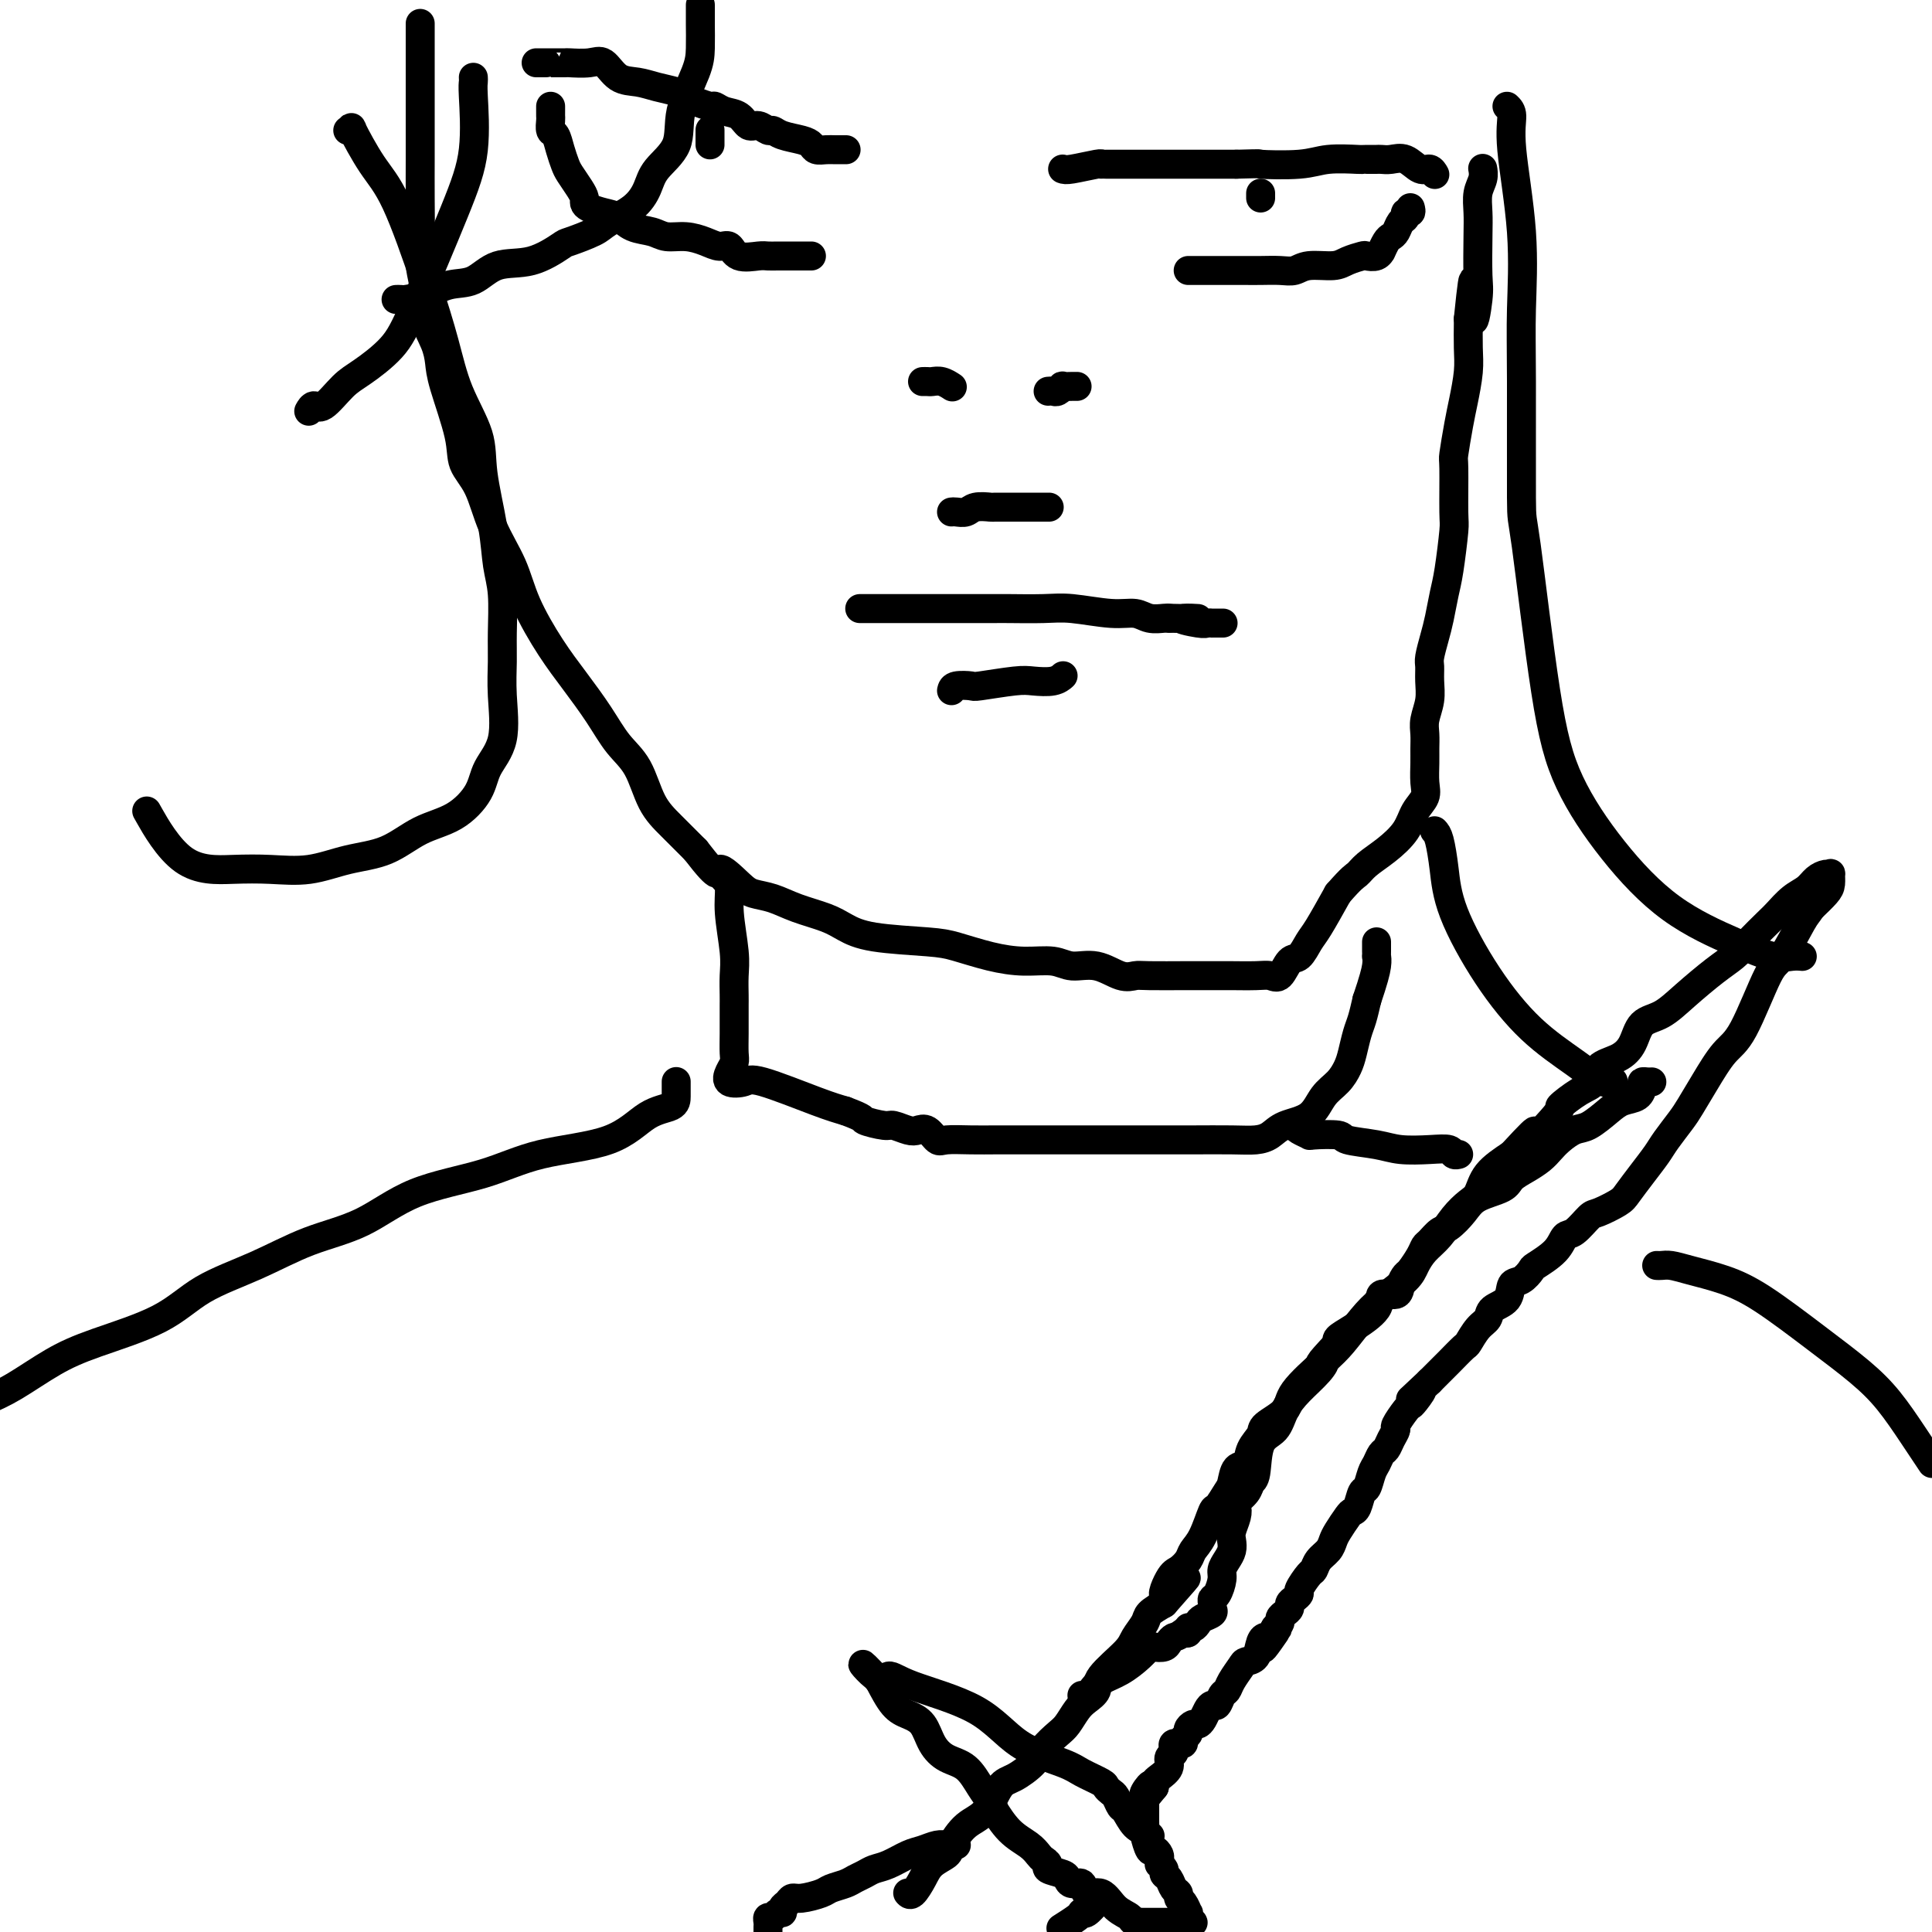 <svg viewBox='0 0 400 400' version='1.1' xmlns='http://www.w3.org/2000/svg' xmlns:xlink='http://www.w3.org/1999/xlink'><g fill='none' stroke='#000000' stroke-width='6' stroke-linecap='round' stroke-linejoin='round'><path d='M188,392c-0.063,-0.070 -0.125,-0.141 0,0c0.125,0.141 0.438,0.493 1,0c0.562,-0.493 1.374,-1.830 2,-3c0.626,-1.170 1.066,-2.173 2,-3c0.934,-0.827 2.361,-1.479 3,-2c0.639,-0.521 0.490,-0.912 1,-2c0.510,-1.088 1.677,-2.875 3,-4c1.323,-1.125 2.800,-1.588 4,-3c1.200,-1.412 2.121,-3.772 3,-5c0.879,-1.228 1.716,-1.325 3,-2c1.284,-0.675 3.016,-1.928 4,-3c0.984,-1.072 1.222,-1.964 2,-3c0.778,-1.036 2.097,-2.217 3,-3c0.903,-0.783 1.390,-1.169 2,-2c0.610,-0.831 1.344,-2.106 2,-3c0.656,-0.894 1.235,-1.407 2,-2c0.765,-0.593 1.715,-1.265 2,-2c0.285,-0.735 -0.094,-1.534 1,-3c1.094,-1.466 3.660,-3.600 5,-5c1.340,-1.400 1.452,-2.066 2,-3c0.548,-0.934 1.532,-2.136 2,-3c0.468,-0.864 0.419,-1.390 1,-2c0.581,-0.610 1.790,-1.305 3,-2'/><path d='M241,332c8.450,-9.579 3.075,-3.525 1,-2c-2.075,1.525 -0.852,-1.479 0,-3c0.852,-1.521 1.331,-1.561 2,-2c0.669,-0.439 1.526,-1.278 2,-2c0.474,-0.722 0.564,-1.328 1,-2c0.436,-0.672 1.216,-1.410 2,-3c0.784,-1.590 1.571,-4.030 2,-5c0.429,-0.970 0.500,-0.468 1,-1c0.500,-0.532 1.428,-2.099 2,-3c0.572,-0.901 0.788,-1.137 1,-2c0.212,-0.863 0.421,-2.352 1,-3c0.579,-0.648 1.529,-0.455 2,-1c0.471,-0.545 0.465,-1.826 1,-3c0.535,-1.174 1.613,-2.239 2,-3c0.387,-0.761 0.084,-1.216 1,-2c0.916,-0.784 3.053,-1.896 4,-3c0.947,-1.104 0.705,-2.199 2,-4c1.295,-1.801 4.126,-4.310 6,-6c1.874,-1.690 2.792,-2.563 4,-4c1.208,-1.437 2.707,-3.438 4,-5c1.293,-1.562 2.380,-2.686 4,-4c1.620,-1.314 3.774,-2.820 5,-4c1.226,-1.180 1.525,-2.035 2,-3c0.475,-0.965 1.125,-2.039 2,-3c0.875,-0.961 1.975,-1.811 3,-3c1.025,-1.189 1.973,-2.719 3,-4c1.027,-1.281 2.131,-2.312 3,-3c0.869,-0.688 1.503,-1.031 2,-2c0.497,-0.969 0.856,-2.562 2,-4c1.144,-1.438 3.072,-2.719 5,-4'/><path d='M313,239c8.362,-9.082 3.267,-2.789 3,-2c-0.267,0.789 4.293,-3.928 6,-6c1.707,-2.072 0.561,-1.499 1,-2c0.439,-0.501 2.464,-2.075 4,-3c1.536,-0.925 2.584,-1.200 3,-2c0.416,-0.800 0.200,-2.124 1,-3c0.800,-0.876 2.617,-1.303 4,-2c1.383,-0.697 2.333,-1.663 3,-3c0.667,-1.337 1.049,-3.043 2,-4c0.951,-0.957 2.469,-1.164 4,-2c1.531,-0.836 3.075,-2.301 5,-4c1.925,-1.699 4.230,-3.633 6,-5c1.770,-1.367 3.005,-2.166 4,-3c0.995,-0.834 1.751,-1.704 3,-3c1.249,-1.296 2.992,-3.019 4,-4c1.008,-0.981 1.282,-1.219 2,-2c0.718,-0.781 1.881,-2.104 3,-3c1.119,-0.896 2.195,-1.366 3,-2c0.805,-0.634 1.341,-1.432 2,-2c0.659,-0.568 1.443,-0.907 2,-1c0.557,-0.093 0.887,0.061 1,0c0.113,-0.061 0.010,-0.336 0,0c-0.010,0.336 0.074,1.283 0,2c-0.074,0.717 -0.307,1.205 -1,2c-0.693,0.795 -1.847,1.898 -3,3'/><path d='M375,188c-0.860,1.359 -1.009,1.257 -2,3c-0.991,1.743 -2.824,5.333 -4,7c-1.176,1.667 -1.694,1.412 -3,4c-1.306,2.588 -3.398,8.018 -5,11c-1.602,2.982 -2.712,3.516 -4,5c-1.288,1.484 -2.753,3.919 -4,6c-1.247,2.081 -2.276,3.809 -3,5c-0.724,1.191 -1.143,1.846 -2,3c-0.857,1.154 -2.153,2.809 -3,4c-0.847,1.191 -1.246,1.920 -2,3c-0.754,1.080 -1.864,2.511 -3,4c-1.136,1.489 -2.300,3.037 -3,4c-0.700,0.963 -0.936,1.342 -2,2c-1.064,0.658 -2.954,1.596 -4,2c-1.046,0.404 -1.247,0.273 -2,1c-0.753,0.727 -2.057,2.312 -3,3c-0.943,0.688 -1.526,0.479 -2,1c-0.474,0.521 -0.838,1.773 -2,3c-1.162,1.227 -3.121,2.430 -4,3c-0.879,0.570 -0.677,0.509 -1,1c-0.323,0.491 -1.171,1.535 -2,2c-0.829,0.465 -1.639,0.350 -2,1c-0.361,0.650 -0.272,2.066 -1,3c-0.728,0.934 -2.273,1.386 -3,2c-0.727,0.614 -0.635,1.390 -1,2c-0.365,0.610 -1.186,1.055 -2,2c-0.814,0.945 -1.621,2.388 -2,3c-0.379,0.612 -0.328,0.391 -1,1c-0.672,0.609 -2.065,2.049 -3,3c-0.935,0.951 -1.410,1.415 -2,2c-0.590,0.585 -1.295,1.293 -2,2'/><path d='M296,286c-6.749,6.380 -3.123,2.831 -2,2c1.123,-0.831 -0.259,1.058 -1,2c-0.741,0.942 -0.843,0.938 -1,1c-0.157,0.062 -0.371,0.192 -1,1c-0.629,0.808 -1.674,2.296 -2,3c-0.326,0.704 0.067,0.626 0,1c-0.067,0.374 -0.595,1.201 -1,2c-0.405,0.799 -0.686,1.570 -1,2c-0.314,0.430 -0.662,0.519 -1,1c-0.338,0.481 -0.668,1.355 -1,2c-0.332,0.645 -0.667,1.062 -1,2c-0.333,0.938 -0.666,2.396 -1,3c-0.334,0.604 -0.671,0.354 -1,1c-0.329,0.646 -0.652,2.189 -1,3c-0.348,0.811 -0.722,0.889 -1,1c-0.278,0.111 -0.459,0.256 -1,1c-0.541,0.744 -1.441,2.087 -2,3c-0.559,0.913 -0.779,1.394 -1,2c-0.221,0.606 -0.445,1.336 -1,2c-0.555,0.664 -1.440,1.263 -2,2c-0.560,0.737 -0.794,1.612 -1,2c-0.206,0.388 -0.385,0.289 -1,1c-0.615,0.711 -1.667,2.232 -2,3c-0.333,0.768 0.052,0.783 0,1c-0.052,0.217 -0.540,0.635 -1,1c-0.460,0.365 -0.893,0.675 -1,1c-0.107,0.325 0.112,0.664 0,1c-0.112,0.336 -0.556,0.667 -1,1c-0.444,0.333 -0.889,0.667 -1,1c-0.111,0.333 0.111,0.667 0,1c-0.111,0.333 -0.556,0.667 -1,1'/><path d='M264,337c-4.902,8.054 -1.158,2.690 0,1c1.158,-1.690 -0.271,0.293 -1,1c-0.729,0.707 -0.758,0.138 -1,0c-0.242,-0.138 -0.699,0.154 -1,1c-0.301,0.846 -0.448,2.244 -1,3c-0.552,0.756 -1.510,0.870 -2,1c-0.490,0.130 -0.513,0.277 -1,1c-0.487,0.723 -1.440,2.021 -2,3c-0.560,0.979 -0.727,1.637 -1,2c-0.273,0.363 -0.650,0.429 -1,1c-0.350,0.571 -0.671,1.645 -1,2c-0.329,0.355 -0.665,-0.011 -1,0c-0.335,0.011 -0.668,0.398 -1,1c-0.332,0.602 -0.662,1.418 -1,2c-0.338,0.582 -0.683,0.929 -1,1c-0.317,0.071 -0.606,-0.135 -1,0c-0.394,0.135 -0.894,0.610 -1,1c-0.106,0.390 0.183,0.693 0,1c-0.183,0.307 -0.837,0.617 -1,1c-0.163,0.383 0.166,0.838 0,1c-0.166,0.162 -0.828,0.033 -1,0c-0.172,-0.033 0.146,0.032 0,0c-0.146,-0.032 -0.755,-0.161 -1,0c-0.245,0.161 -0.125,0.610 0,1c0.125,0.390 0.254,0.720 0,1c-0.254,0.280 -0.891,0.509 -1,1c-0.109,0.491 0.311,1.245 0,2c-0.311,0.755 -1.353,1.511 -2,2c-0.647,0.489 -0.899,0.711 -1,1c-0.101,0.289 -0.050,0.644 0,1'/><path d='M239,370c-4.033,5.062 -1.617,1.216 -1,0c0.617,-1.216 -0.567,0.199 -1,1c-0.433,0.801 -0.116,0.989 0,1c0.116,0.011 0.031,-0.156 0,0c-0.031,0.156 -0.008,0.636 0,1c0.008,0.364 0.002,0.613 0,1c-0.002,0.387 -0.001,0.913 0,1c0.001,0.087 0.003,-0.267 0,0c-0.003,0.267 -0.012,1.153 0,2c0.012,0.847 0.045,1.656 0,2c-0.045,0.344 -0.170,0.225 0,1c0.170,0.775 0.633,2.445 1,3c0.367,0.555 0.637,-0.004 1,0c0.363,0.004 0.818,0.573 1,1c0.182,0.427 0.091,0.714 0,1'/><path d='M240,385c0.400,1.108 -0.100,0.878 0,1c0.100,0.122 0.801,0.596 1,1c0.199,0.404 -0.105,0.739 0,1c0.105,0.261 0.619,0.450 1,1c0.381,0.550 0.627,1.462 1,2c0.373,0.538 0.871,0.704 1,1c0.129,0.296 -0.110,0.723 0,1c0.110,0.277 0.569,0.404 1,1c0.431,0.596 0.832,1.662 1,2c0.168,0.338 0.102,-0.053 0,0c-0.102,0.053 -0.240,0.550 0,1c0.240,0.450 0.857,0.853 1,1c0.143,0.147 -0.190,0.039 -1,0c-0.810,-0.039 -2.097,-0.011 -3,0c-0.903,0.011 -1.421,0.003 -2,0c-0.579,-0.003 -1.217,-0.001 -2,0c-0.783,0.001 -1.711,0.000 -2,0c-0.289,-0.000 0.060,-0.000 0,0c-0.060,0.000 -0.530,0.000 -1,0'/><path d='M236,398c-1.854,-0.002 -1.490,-0.506 -2,-1c-0.510,-0.494 -1.895,-0.979 -3,-2c-1.105,-1.021 -1.932,-2.578 -3,-3c-1.068,-0.422 -2.378,0.290 -3,0c-0.622,-0.290 -0.556,-1.583 -1,-2c-0.444,-0.417 -1.396,0.043 -2,0c-0.604,-0.043 -0.858,-0.589 -1,-1c-0.142,-0.411 -0.170,-0.687 -1,-1c-0.830,-0.313 -2.461,-0.664 -3,-1c-0.539,-0.336 0.015,-0.658 0,-1c-0.015,-0.342 -0.600,-0.706 -1,-1c-0.400,-0.294 -0.614,-0.518 -1,-1c-0.386,-0.482 -0.943,-1.220 -2,-2c-1.057,-0.780 -2.614,-1.600 -4,-3c-1.386,-1.400 -2.600,-3.380 -3,-4c-0.400,-0.620 0.014,0.119 0,0c-0.014,-0.119 -0.455,-1.097 -1,-2c-0.545,-0.903 -1.195,-1.730 -2,-3c-0.805,-1.270 -1.766,-2.984 -3,-4c-1.234,-1.016 -2.742,-1.334 -4,-2c-1.258,-0.666 -2.265,-1.681 -3,-3c-0.735,-1.319 -1.197,-2.941 -2,-4c-0.803,-1.059 -1.947,-1.554 -3,-2c-1.053,-0.446 -2.015,-0.842 -3,-2c-0.985,-1.158 -1.992,-3.079 -3,-5'/><path d='M182,348c-5.790,-6.242 -2.767,-2.347 -1,-1c1.767,1.347 2.276,0.146 3,0c0.724,-0.146 1.662,0.761 5,2c3.338,1.239 9.077,2.808 13,5c3.923,2.192 6.031,5.007 9,7c2.969,1.993 6.798,3.164 9,4c2.202,0.836 2.775,1.336 4,2c1.225,0.664 3.102,1.492 4,2c0.898,0.508 0.817,0.698 1,1c0.183,0.302 0.629,0.718 1,1c0.371,0.282 0.668,0.430 1,1c0.332,0.570 0.701,1.563 1,2c0.299,0.437 0.529,0.317 1,1c0.471,0.683 1.184,2.169 2,3c0.816,0.831 1.734,1.006 2,1c0.266,-0.006 -0.121,-0.194 0,0c0.121,0.194 0.749,0.770 1,1c0.251,0.230 0.126,0.115 0,0'/><path d='M198,382c-0.350,-0.007 -0.701,-0.014 -1,0c-0.299,0.014 -0.548,0.049 -1,0c-0.452,-0.049 -1.108,-0.182 -2,0c-0.892,0.182 -2.021,0.679 -3,1c-0.979,0.321 -1.810,0.467 -3,1c-1.190,0.533 -2.740,1.452 -4,2c-1.260,0.548 -2.229,0.724 -3,1c-0.771,0.276 -1.345,0.651 -2,1c-0.655,0.349 -1.390,0.672 -2,1c-0.610,0.328 -1.095,0.661 -2,1c-0.905,0.339 -2.231,0.682 -3,1c-0.769,0.318 -0.981,0.610 -2,1c-1.019,0.390 -2.847,0.879 -4,1c-1.153,0.121 -1.633,-0.126 -2,0c-0.367,0.126 -0.623,0.626 -1,1c-0.377,0.374 -0.875,0.621 -1,1c-0.125,0.379 0.124,0.889 0,1c-0.124,0.111 -0.622,-0.178 -1,0c-0.378,0.178 -0.637,0.821 -1,1c-0.363,0.179 -0.829,-0.107 -1,0c-0.171,0.107 -0.046,0.606 0,1c0.046,0.394 0.013,0.684 0,1c-0.013,0.316 -0.007,0.658 0,1'/><path d='M220,399c-0.310,0.196 -0.619,0.392 0,0c0.619,-0.392 2.168,-1.371 3,-2c0.832,-0.629 0.947,-0.907 1,-1c0.053,-0.093 0.042,-0.000 0,0c-0.042,0.000 -0.116,-0.091 0,0c0.116,0.091 0.423,0.365 1,0c0.577,-0.365 1.425,-1.367 2,-2c0.575,-0.633 0.879,-0.895 1,-1c0.121,-0.105 0.061,-0.052 0,0'/><path d='M87,5c-0.000,-0.137 -0.000,-0.275 0,0c0.000,0.275 0.000,0.962 0,2c-0.000,1.038 -0.000,2.427 0,4c0.000,1.573 0.000,3.329 0,6c-0.000,2.671 -0.001,6.257 0,9c0.001,2.743 0.005,4.645 0,7c-0.005,2.355 -0.017,5.164 0,8c0.017,2.836 0.064,5.700 0,8c-0.064,2.300 -0.238,4.036 0,6c0.238,1.964 0.888,4.154 1,6c0.112,1.846 -0.313,3.346 0,5c0.313,1.654 1.363,3.460 2,5c0.637,1.540 0.859,2.814 1,4c0.141,1.186 0.199,2.285 1,5c0.801,2.715 2.343,7.045 3,10c0.657,2.955 0.428,4.534 1,6c0.572,1.466 1.944,2.820 3,5c1.056,2.180 1.796,5.186 3,8c1.204,2.814 2.870,5.437 4,8c1.130,2.563 1.722,5.066 3,8c1.278,2.934 3.241,6.298 5,9c1.759,2.702 3.313,4.743 5,7c1.687,2.257 3.507,4.731 5,7c1.493,2.269 2.660,4.332 4,6c1.340,1.668 2.854,2.942 4,5c1.146,2.058 1.924,4.900 3,7c1.076,2.100 2.450,3.457 4,5c1.550,1.543 3.275,3.271 5,5'/><path d='M144,176c5.566,7.251 4.482,4.380 5,4c0.518,-0.380 2.638,1.733 4,3c1.362,1.267 1.967,1.690 3,2c1.033,0.310 2.496,0.506 4,1c1.504,0.494 3.049,1.284 5,2c1.951,0.716 4.308,1.357 6,2c1.692,0.643 2.719,1.289 4,2c1.281,0.711 2.816,1.487 6,2c3.184,0.513 8.018,0.763 11,1c2.982,0.237 4.113,0.460 6,1c1.887,0.540 4.530,1.397 7,2c2.470,0.603 4.765,0.954 7,1c2.235,0.046 4.409,-0.212 6,0c1.591,0.212 2.599,0.894 4,1c1.401,0.106 3.195,-0.364 5,0c1.805,0.364 3.622,1.562 5,2c1.378,0.438 2.316,0.117 3,0c0.684,-0.117 1.115,-0.032 3,0c1.885,0.032 5.225,0.009 7,0c1.775,-0.009 1.984,-0.003 3,0c1.016,0.003 2.838,0.004 4,0c1.162,-0.004 1.662,-0.012 3,0c1.338,0.012 3.513,0.044 5,0c1.487,-0.044 2.286,-0.165 3,0c0.714,0.165 1.345,0.616 2,0c0.655,-0.616 1.336,-2.301 2,-3c0.664,-0.699 1.312,-0.414 2,-1c0.688,-0.586 1.416,-2.042 2,-3c0.584,-0.958 1.024,-1.416 2,-3c0.976,-1.584 2.488,-4.292 4,-7'/><path d='M277,185c3.000,-3.450 3.499,-3.574 4,-4c0.501,-0.426 1.003,-1.153 2,-2c0.997,-0.847 2.488,-1.814 4,-3c1.512,-1.186 3.046,-2.589 4,-4c0.954,-1.411 1.327,-2.828 2,-4c0.673,-1.172 1.645,-2.099 2,-3c0.355,-0.901 0.094,-1.777 0,-3c-0.094,-1.223 -0.021,-2.795 0,-4c0.021,-1.205 -0.008,-2.044 0,-3c0.008,-0.956 0.055,-2.028 0,-3c-0.055,-0.972 -0.212,-1.844 0,-3c0.212,-1.156 0.792,-2.595 1,-4c0.208,-1.405 0.045,-2.776 0,-4c-0.045,-1.224 0.030,-2.302 0,-3c-0.030,-0.698 -0.163,-1.018 0,-2c0.163,-0.982 0.622,-2.628 1,-4c0.378,-1.372 0.676,-2.472 1,-4c0.324,-1.528 0.676,-3.485 1,-5c0.324,-1.515 0.622,-2.587 1,-5c0.378,-2.413 0.836,-6.168 1,-8c0.164,-1.832 0.033,-1.741 0,-4c-0.033,-2.259 0.034,-6.869 0,-9c-0.034,-2.131 -0.167,-1.783 0,-3c0.167,-1.217 0.633,-4.001 1,-6c0.367,-1.999 0.634,-3.215 1,-5c0.366,-1.785 0.830,-4.138 1,-6c0.170,-1.862 0.046,-3.231 0,-5c-0.046,-1.769 -0.012,-3.938 0,-5c0.012,-1.062 0.004,-1.018 0,-1c-0.004,0.018 -0.002,0.009 0,0'/><path d='M304,66c1.558,-15.411 0.954,-4.439 1,-1c0.046,3.439 0.743,-0.657 1,-3c0.257,-2.343 0.073,-2.935 0,-5c-0.073,-2.065 -0.034,-5.605 0,-8c0.034,-2.395 0.062,-3.647 0,-5c-0.062,-1.353 -0.213,-2.807 0,-4c0.213,-1.193 0.789,-2.124 1,-3c0.211,-0.876 0.057,-1.697 0,-2c-0.057,-0.303 -0.016,-0.086 0,0c0.016,0.086 0.008,0.043 0,0'/><path d='M178,126c0.905,-0.000 1.810,-0.000 2,0c0.190,0.000 -0.334,0.000 0,0c0.334,-0.000 1.528,-0.000 3,0c1.472,0.000 3.223,0.000 4,0c0.777,-0.000 0.581,-0.000 1,0c0.419,0.000 1.452,0.000 2,0c0.548,-0.000 0.610,-0.000 1,0c0.390,0.000 1.109,0.000 2,0c0.891,-0.000 1.953,-0.000 3,0c1.047,0.000 2.078,0.000 3,0c0.922,-0.000 1.733,-0.001 3,0c1.267,0.001 2.988,0.004 4,0c1.012,-0.004 1.313,-0.016 3,0c1.687,0.016 4.758,0.061 7,0c2.242,-0.061 3.655,-0.226 6,0c2.345,0.226 5.623,0.845 8,1c2.377,0.155 3.854,-0.154 5,0c1.146,0.154 1.962,0.772 3,1c1.038,0.228 2.296,0.065 3,0c0.704,-0.065 0.852,-0.033 1,0'/><path d='M242,128c10.426,0.249 4.490,-0.130 3,0c-1.490,0.130 1.464,0.767 3,1c1.536,0.233 1.652,0.062 2,0c0.348,-0.062 0.928,-0.017 1,0c0.072,0.017 -0.365,0.005 0,0c0.365,-0.005 1.533,-0.001 2,0c0.467,0.001 0.234,0.001 0,0'/><path d='M197,143c0.093,-0.415 0.187,-0.829 1,-1c0.813,-0.171 2.346,-0.097 3,0c0.654,0.097 0.428,0.218 2,0c1.572,-0.218 4.943,-0.777 7,-1c2.057,-0.223 2.800,-0.112 4,0c1.200,0.112 2.858,0.226 4,0c1.142,-0.226 1.769,-0.792 2,-1c0.231,-0.208 0.066,-0.060 0,0c-0.066,0.060 -0.033,0.030 0,0'/><path d='M197,106c0.233,-0.030 0.466,-0.061 1,0c0.534,0.061 1.369,0.212 2,0c0.631,-0.212 1.056,-0.789 2,-1c0.944,-0.211 2.406,-0.057 3,0c0.594,0.057 0.321,0.015 1,0c0.679,-0.015 2.309,-0.004 3,0c0.691,0.004 0.441,0.001 1,0c0.559,-0.001 1.926,-0.000 3,0c1.074,0.000 1.855,0.000 2,0c0.145,-0.000 -0.346,-0.000 0,0c0.346,0.000 1.527,0.000 2,0c0.473,-0.000 0.236,-0.000 0,0'/><path d='M191,79c0.354,-0.008 0.708,-0.016 1,0c0.292,0.016 0.522,0.056 1,0c0.478,-0.056 1.206,-0.207 2,0c0.794,0.207 1.656,0.774 2,1c0.344,0.226 0.172,0.113 0,0'/><path d='M217,81c0.344,-0.030 0.687,-0.061 1,0c0.313,0.061 0.595,0.212 1,0c0.405,-0.212 0.932,-0.789 1,-1c0.068,-0.211 -0.322,-0.057 0,0c0.322,0.057 1.356,0.015 2,0c0.644,-0.015 0.898,-0.004 1,0c0.102,0.004 0.051,0.002 0,0'/><path d='M111,13c0.308,0.000 0.615,0.000 1,0c0.385,-0.000 0.846,-0.000 1,0c0.154,0.000 0.001,0.001 0,0c-0.001,-0.001 0.149,-0.003 1,0c0.851,0.003 2.404,0.011 3,0c0.596,-0.011 0.235,-0.042 1,0c0.765,0.042 2.658,0.158 4,0c1.342,-0.158 2.135,-0.589 3,0c0.865,0.589 1.804,2.199 3,3c1.196,0.801 2.651,0.792 4,1c1.349,0.208 2.593,0.634 4,1c1.407,0.366 2.978,0.671 4,1c1.022,0.329 1.494,0.680 2,1c0.506,0.320 1.045,0.609 2,1c0.955,0.391 2.325,0.883 3,1c0.675,0.117 0.656,-0.141 1,0c0.344,0.141 1.052,0.683 2,1c0.948,0.317 2.138,0.410 3,1c0.862,0.590 1.398,1.678 2,2c0.602,0.322 1.271,-0.121 2,0c0.729,0.121 1.519,0.806 2,1c0.481,0.194 0.653,-0.102 1,0c0.347,0.102 0.870,0.602 2,1c1.130,0.398 2.869,0.695 4,1c1.131,0.305 1.655,0.618 2,1c0.345,0.382 0.509,0.835 1,1c0.491,0.165 1.307,0.044 2,0c0.693,-0.044 1.264,-0.012 2,0c0.736,0.012 1.639,0.003 2,0c0.361,-0.003 0.181,-0.002 0,0'/><path d='M220,35c0.311,0.113 0.621,0.226 2,0c1.379,-0.226 3.826,-0.793 5,-1c1.174,-0.207 1.075,-0.056 1,0c-0.075,0.056 -0.127,0.015 0,0c0.127,-0.015 0.433,-0.004 1,0c0.567,0.004 1.396,0.001 2,0c0.604,-0.001 0.985,-0.000 2,0c1.015,0.000 2.666,0.000 4,0c1.334,-0.000 2.352,-0.000 3,0c0.648,0.000 0.926,0.000 2,0c1.074,-0.000 2.945,-0.000 4,0c1.055,0.000 1.293,0.000 2,0c0.707,-0.000 1.883,-0.000 3,0c1.117,0.000 2.176,0.000 3,0c0.824,-0.000 1.412,-0.000 2,0'/><path d='M256,34c6.289,-0.171 4.010,-0.098 5,0c0.990,0.098 5.249,0.223 8,0c2.751,-0.223 3.994,-0.792 6,-1c2.006,-0.208 4.775,-0.056 6,0c1.225,0.056 0.905,0.015 1,0c0.095,-0.015 0.605,-0.003 1,0c0.395,0.003 0.675,-0.001 1,0c0.325,0.001 0.695,0.008 1,0c0.305,-0.008 0.543,-0.031 1,0c0.457,0.031 1.131,0.117 2,0c0.869,-0.117 1.932,-0.437 3,0c1.068,0.437 2.142,1.633 3,2c0.858,0.367 1.500,-0.093 2,0c0.500,0.093 0.857,0.741 1,1c0.143,0.259 0.071,0.130 0,0'/><path d='M114,22c0.002,0.324 0.003,0.649 0,1c-0.003,0.351 -0.012,0.730 0,1c0.012,0.270 0.045,0.432 0,1c-0.045,0.568 -0.168,1.540 0,2c0.168,0.460 0.626,0.406 1,1c0.374,0.594 0.664,1.837 1,3c0.336,1.163 0.716,2.248 1,3c0.284,0.752 0.470,1.171 1,2c0.530,0.829 1.405,2.068 2,3c0.595,0.932 0.911,1.558 1,2c0.089,0.442 -0.049,0.700 0,1c0.049,0.300 0.285,0.644 1,1c0.715,0.356 1.909,0.726 3,1c1.091,0.274 2.080,0.451 3,1c0.920,0.549 1.772,1.470 3,2c1.228,0.530 2.832,0.668 4,1c1.168,0.332 1.899,0.857 3,1c1.101,0.143 2.572,-0.098 4,0c1.428,0.098 2.813,0.534 4,1c1.187,0.466 2.177,0.962 3,1c0.823,0.038 1.480,-0.382 2,0c0.520,0.382 0.902,1.566 2,2c1.098,0.434 2.913,0.116 4,0c1.087,-0.116 1.447,-0.031 2,0c0.553,0.031 1.301,0.008 2,0c0.699,-0.008 1.350,-0.002 2,0c0.650,0.002 1.298,0.001 2,0c0.702,-0.001 1.458,-0.000 2,0c0.542,0.000 0.869,0.000 1,0c0.131,-0.000 0.065,-0.000 0,0'/><path d='M292,43c0.120,0.449 0.239,0.897 0,1c-0.239,0.103 -0.838,-0.141 -1,0c-0.162,0.141 0.111,0.666 0,1c-0.111,0.334 -0.608,0.475 -1,1c-0.392,0.525 -0.679,1.432 -1,2c-0.321,0.568 -0.676,0.797 -1,1c-0.324,0.203 -0.616,0.380 -1,1c-0.384,0.620 -0.861,1.682 -1,2c-0.139,0.318 0.058,-0.108 0,0c-0.058,0.108 -0.373,0.751 -1,1c-0.627,0.249 -1.568,0.104 -2,0c-0.432,-0.104 -0.356,-0.168 -1,0c-0.644,0.168 -2.009,0.567 -3,1c-0.991,0.433 -1.609,0.901 -3,1c-1.391,0.099 -3.557,-0.170 -5,0c-1.443,0.170 -2.164,0.777 -3,1c-0.836,0.223 -1.788,0.060 -3,0c-1.212,-0.060 -2.685,-0.016 -4,0c-1.315,0.016 -2.472,0.004 -3,0c-0.528,-0.004 -0.427,-0.001 -1,0c-0.573,0.001 -1.821,0.000 -2,0c-0.179,-0.000 0.709,-0.000 0,0c-0.709,0.000 -3.017,0.000 -4,0c-0.983,-0.000 -0.642,-0.000 -1,0c-0.358,0.000 -1.416,0.000 -2,0c-0.584,-0.000 -0.696,-0.000 -1,0c-0.304,0.000 -0.801,0.000 -1,0c-0.199,-0.000 -0.099,-0.000 0,0'/><path d='M261,40c0.000,0.417 0.000,0.833 0,1c0.000,0.167 0.000,0.083 0,0'/><path d='M147,27c0.000,-0.091 0.000,-0.182 0,0c0.000,0.182 0.000,0.636 0,1c0.000,0.364 0.000,0.636 0,1c0.000,0.364 0.000,0.818 0,1c0.000,0.182 0.000,0.091 0,0'/><path d='M145,1c0.002,0.744 0.003,1.488 0,2c-0.003,0.512 -0.011,0.793 0,2c0.011,1.207 0.042,3.341 0,5c-0.042,1.659 -0.157,2.845 -1,5c-0.843,2.155 -2.415,5.280 -3,8c-0.585,2.720 -0.184,5.036 -1,7c-0.816,1.964 -2.848,3.575 -4,5c-1.152,1.425 -1.423,2.662 -2,4c-0.577,1.338 -1.460,2.776 -3,4c-1.540,1.224 -3.736,2.234 -5,3c-1.264,0.766 -1.597,1.288 -3,2c-1.403,0.712 -3.875,1.613 -5,2c-1.125,0.387 -0.901,0.260 -2,1c-1.099,0.740 -3.521,2.349 -6,3c-2.479,0.651 -5.015,0.346 -7,1c-1.985,0.654 -3.421,2.266 -5,3c-1.579,0.734 -3.303,0.589 -5,1c-1.697,0.411 -3.369,1.378 -5,2c-1.631,0.622 -3.221,0.899 -4,1c-0.779,0.101 -0.748,0.027 -1,0c-0.252,-0.027 -0.786,-0.008 -1,0c-0.214,0.008 -0.107,0.004 0,0'/><path d='M98,16c0.017,0.348 0.034,0.696 0,1c-0.034,0.304 -0.120,0.565 0,3c0.120,2.435 0.447,7.044 0,11c-0.447,3.956 -1.669,7.260 -4,13c-2.331,5.740 -5.773,13.918 -8,19c-2.227,5.082 -3.241,7.070 -5,9c-1.759,1.930 -4.265,3.803 -6,5c-1.735,1.197 -2.700,1.719 -4,3c-1.300,1.281 -2.936,3.323 -4,4c-1.064,0.677 -1.556,-0.010 -2,0c-0.444,0.010 -0.841,0.717 -1,1c-0.159,0.283 -0.079,0.141 0,0'/><path d='M72,27c0.514,0.176 1.029,0.352 1,0c-0.029,-0.352 -0.601,-1.231 0,0c0.601,1.231 2.375,4.573 4,7c1.625,2.427 3.101,3.939 5,8c1.899,4.061 4.220,10.671 6,16c1.780,5.329 3.020,9.378 4,13c0.980,3.622 1.701,6.817 3,10c1.299,3.183 3.175,6.353 4,9c0.825,2.647 0.599,4.769 1,8c0.401,3.231 1.428,7.569 2,11c0.572,3.431 0.688,5.953 1,8c0.312,2.047 0.818,3.617 1,6c0.182,2.383 0.038,5.578 0,8c-0.038,2.422 0.028,4.071 0,6c-0.028,1.929 -0.150,4.138 0,7c0.150,2.862 0.573,6.379 0,9c-0.573,2.621 -2.142,4.348 -3,6c-0.858,1.652 -1.007,3.229 -2,5c-0.993,1.771 -2.832,3.736 -5,5c-2.168,1.264 -4.664,1.827 -7,3c-2.336,1.173 -4.511,2.955 -7,4c-2.489,1.045 -5.293,1.353 -8,2c-2.707,0.647 -5.318,1.632 -8,2c-2.682,0.368 -5.434,0.118 -8,0c-2.566,-0.118 -4.946,-0.104 -8,0c-3.054,0.104 -6.784,0.297 -10,-2c-3.216,-2.297 -5.919,-7.085 -7,-9c-1.081,-1.915 -0.541,-0.958 0,0'/><path d='M312,22c0.483,0.457 0.967,0.915 1,2c0.033,1.085 -0.384,2.798 0,7c0.384,4.202 1.567,10.895 2,17c0.433,6.105 0.114,11.624 0,16c-0.114,4.376 -0.022,7.609 0,15c0.022,7.391 -0.026,18.940 0,24c0.026,5.060 0.124,3.632 1,10c0.876,6.368 2.528,20.531 4,30c1.472,9.469 2.764,14.243 5,19c2.236,4.757 5.418,9.495 9,14c3.582,4.505 7.566,8.776 12,12c4.434,3.224 9.318,5.400 13,7c3.682,1.600 6.162,2.625 8,3c1.838,0.375 3.033,0.101 4,0c0.967,-0.101 1.705,-0.029 2,0c0.295,0.029 0.148,0.014 0,0'/><path d='M297,172c0.328,0.354 0.657,0.707 1,2c0.343,1.293 0.701,3.524 1,6c0.299,2.476 0.538,5.197 2,9c1.462,3.803 4.147,8.688 7,13c2.853,4.312 5.875,8.050 9,11c3.125,2.950 6.354,5.112 9,7c2.646,1.888 4.709,3.500 6,4c1.291,0.500 1.810,-0.113 2,0c0.190,0.113 0.051,0.954 0,1c-0.051,0.046 -0.015,-0.701 0,-1c0.015,-0.299 0.007,-0.149 0,0'/><path d='M150,182c0.453,0.489 0.906,0.978 1,2c0.094,1.022 -0.171,2.578 0,5c0.171,2.422 0.778,5.710 1,8c0.222,2.290 0.060,3.581 0,5c-0.060,1.419 -0.016,2.966 0,4c0.016,1.034 0.004,1.555 0,2c-0.004,0.445 -0.000,0.815 0,1c0.000,0.185 -0.003,0.185 0,1c0.003,0.815 0.012,2.446 0,4c-0.012,1.554 -0.046,3.030 0,4c0.046,0.970 0.172,1.433 0,2c-0.172,0.567 -0.640,1.237 -1,2c-0.360,0.763 -0.610,1.619 0,2c0.610,0.381 2.081,0.288 3,0c0.919,-0.288 1.286,-0.770 4,0c2.714,0.770 7.775,2.791 11,4c3.225,1.209 4.612,1.604 6,2'/><path d='M175,230c4.397,1.626 3.391,1.690 4,2c0.609,0.310 2.834,0.866 4,1c1.166,0.134 1.271,-0.153 2,0c0.729,0.153 2.080,0.745 3,1c0.920,0.255 1.410,0.174 2,0c0.590,-0.174 1.282,-0.439 2,0c0.718,0.439 1.464,1.582 2,2c0.536,0.418 0.862,0.112 2,0c1.138,-0.112 3.088,-0.030 5,0c1.912,0.030 3.788,0.008 5,0c1.212,-0.008 1.761,-0.002 3,0c1.239,0.002 3.167,0.001 5,0c1.833,-0.001 3.571,-0.000 5,0c1.429,0.000 2.548,0.000 4,0c1.452,-0.000 3.238,0.000 5,0c1.762,-0.000 3.499,-0.000 5,0c1.501,0.000 2.765,0.001 4,0c1.235,-0.001 2.442,-0.002 4,0c1.558,0.002 3.468,0.008 6,0c2.532,-0.008 5.686,-0.031 8,0c2.314,0.031 3.788,0.115 5,0c1.212,-0.115 2.163,-0.428 3,-1c0.837,-0.572 1.562,-1.402 3,-2c1.438,-0.598 3.590,-0.963 5,-2c1.410,-1.037 2.080,-2.746 3,-4c0.920,-1.254 2.092,-2.053 3,-3c0.908,-0.947 1.553,-2.041 2,-3c0.447,-0.959 0.697,-1.783 1,-3c0.303,-1.217 0.658,-2.828 1,-4c0.342,-1.172 0.669,-1.906 1,-3c0.331,-1.094 0.665,-2.547 1,-4'/><path d='M283,207c1.381,-4.091 1.834,-5.817 2,-7c0.166,-1.183 0.044,-1.823 0,-2c-0.044,-0.177 -0.012,0.110 0,0c0.012,-0.110 0.003,-0.617 0,-1c-0.003,-0.383 -0.001,-0.642 0,-1c0.001,-0.358 0.000,-0.817 0,-1c-0.000,-0.183 -0.000,-0.092 0,0'/><path d='M140,224c0.000,-0.067 0.000,-0.134 0,0c-0.000,0.134 -0.001,0.469 0,1c0.001,0.531 0.002,1.257 0,2c-0.002,0.743 -0.009,1.504 -1,2c-0.991,0.496 -2.968,0.727 -5,2c-2.032,1.273 -4.121,3.586 -8,5c-3.879,1.414 -9.548,1.927 -14,3c-4.452,1.073 -7.687,2.705 -12,4c-4.313,1.295 -9.705,2.252 -14,4c-4.295,1.748 -7.492,4.287 -11,6c-3.508,1.713 -7.328,2.601 -11,4c-3.672,1.399 -7.196,3.310 -11,5c-3.804,1.690 -7.888,3.159 -11,5c-3.112,1.841 -5.251,4.054 -9,6c-3.749,1.946 -9.108,3.625 -13,5c-3.892,1.375 -6.317,2.447 -9,4c-2.683,1.553 -5.624,3.587 -8,5c-2.376,1.413 -4.188,2.207 -6,3'/><path d='M268,233c0.187,0.311 0.375,0.622 1,1c0.625,0.378 1.689,0.822 2,1c0.311,0.178 -0.131,0.090 1,0c1.131,-0.090 3.835,-0.181 5,0c1.165,0.181 0.792,0.636 2,1c1.208,0.364 3.997,0.637 6,1c2.003,0.363 3.220,0.815 5,1c1.780,0.185 4.123,0.102 6,0c1.877,-0.102 3.287,-0.223 4,0c0.713,0.223 0.731,0.791 1,1c0.269,0.209 0.791,0.060 1,0c0.209,-0.060 0.104,-0.030 0,0'/><path d='M343,262c0.273,0.019 0.546,0.038 1,0c0.454,-0.038 1.090,-0.133 2,0c0.910,0.133 2.093,0.495 4,1c1.907,0.505 4.536,1.154 7,2c2.464,0.846 4.763,1.891 8,4c3.237,2.109 7.412,5.283 11,8c3.588,2.717 6.591,4.976 9,7c2.409,2.024 4.226,3.814 6,6c1.774,2.186 3.507,4.767 5,7c1.493,2.233 2.747,4.116 4,6'/><path d='M342,224c-0.307,0.016 -0.613,0.031 -1,0c-0.387,-0.031 -0.854,-0.109 -1,0c-0.146,0.109 0.029,0.404 0,1c-0.029,0.596 -0.261,1.493 -1,2c-0.739,0.507 -1.983,0.625 -3,1c-1.017,0.375 -1.806,1.006 -3,2c-1.194,0.994 -2.795,2.349 -4,3c-1.205,0.651 -2.016,0.597 -3,1c-0.984,0.403 -2.141,1.263 -3,2c-0.859,0.737 -1.421,1.352 -2,2c-0.579,0.648 -1.177,1.328 -2,2c-0.823,0.672 -1.872,1.337 -3,2c-1.128,0.663 -2.337,1.323 -3,2c-0.663,0.677 -0.782,1.371 -2,2c-1.218,0.629 -3.534,1.195 -5,2c-1.466,0.805 -2.081,1.850 -3,3c-0.919,1.150 -2.143,2.404 -3,3c-0.857,0.596 -1.347,0.535 -2,1c-0.653,0.465 -1.470,1.458 -2,2c-0.530,0.542 -0.772,0.634 -1,1c-0.228,0.366 -0.440,1.006 -1,2c-0.560,0.994 -1.468,2.341 -2,3c-0.532,0.659 -0.688,0.629 -1,1c-0.312,0.371 -0.779,1.142 -1,2c-0.221,0.858 -0.196,1.802 -1,2c-0.804,0.198 -2.436,-0.350 -3,0c-0.564,0.350 -0.058,1.599 -1,3c-0.942,1.401 -3.330,2.954 -5,4c-1.670,1.046 -2.620,1.585 -3,2c-0.380,0.415 -0.190,0.708 0,1'/><path d='M277,278c-5.159,5.477 -3.555,4.171 -3,4c0.555,-0.171 0.061,0.793 -1,2c-1.061,1.207 -2.690,2.656 -4,4c-1.310,1.344 -2.302,2.583 -3,4c-0.698,1.417 -1.103,3.012 -2,4c-0.897,0.988 -2.286,1.368 -3,3c-0.714,1.632 -0.752,4.517 -1,6c-0.248,1.483 -0.707,1.565 -1,2c-0.293,0.435 -0.422,1.222 -1,2c-0.578,0.778 -1.605,1.545 -2,2c-0.395,0.455 -0.158,0.597 0,1c0.158,0.403 0.236,1.066 0,2c-0.236,0.934 -0.785,2.137 -1,3c-0.215,0.863 -0.095,1.385 0,2c0.095,0.615 0.166,1.324 0,2c-0.166,0.676 -0.570,1.319 -1,2c-0.430,0.681 -0.886,1.401 -1,2c-0.114,0.599 0.112,1.078 0,2c-0.112,0.922 -0.564,2.289 -1,3c-0.436,0.711 -0.856,0.768 -1,1c-0.144,0.232 -0.014,0.639 0,1c0.014,0.361 -0.090,0.675 0,1c0.090,0.325 0.374,0.660 0,1c-0.374,0.340 -1.406,0.683 -2,1c-0.594,0.317 -0.750,0.607 -1,1c-0.250,0.393 -0.593,0.889 -1,1c-0.407,0.111 -0.879,-0.162 -1,0c-0.121,0.162 0.108,0.761 0,1c-0.108,0.239 -0.554,0.120 -1,0'/><path d='M245,338c-1.329,0.955 -1.651,0.843 -2,1c-0.349,0.157 -0.725,0.583 -1,1c-0.275,0.417 -0.449,0.825 -1,1c-0.551,0.175 -1.478,0.115 -2,0c-0.522,-0.115 -0.640,-0.287 -1,0c-0.360,0.287 -0.961,1.033 -2,2c-1.039,0.967 -2.517,2.154 -4,3c-1.483,0.846 -2.972,1.351 -4,2c-1.028,0.649 -1.595,1.442 -2,2c-0.405,0.558 -0.647,0.881 -1,1c-0.353,0.119 -0.815,0.034 -1,0c-0.185,-0.034 -0.092,-0.017 0,0'/></g>
</svg>